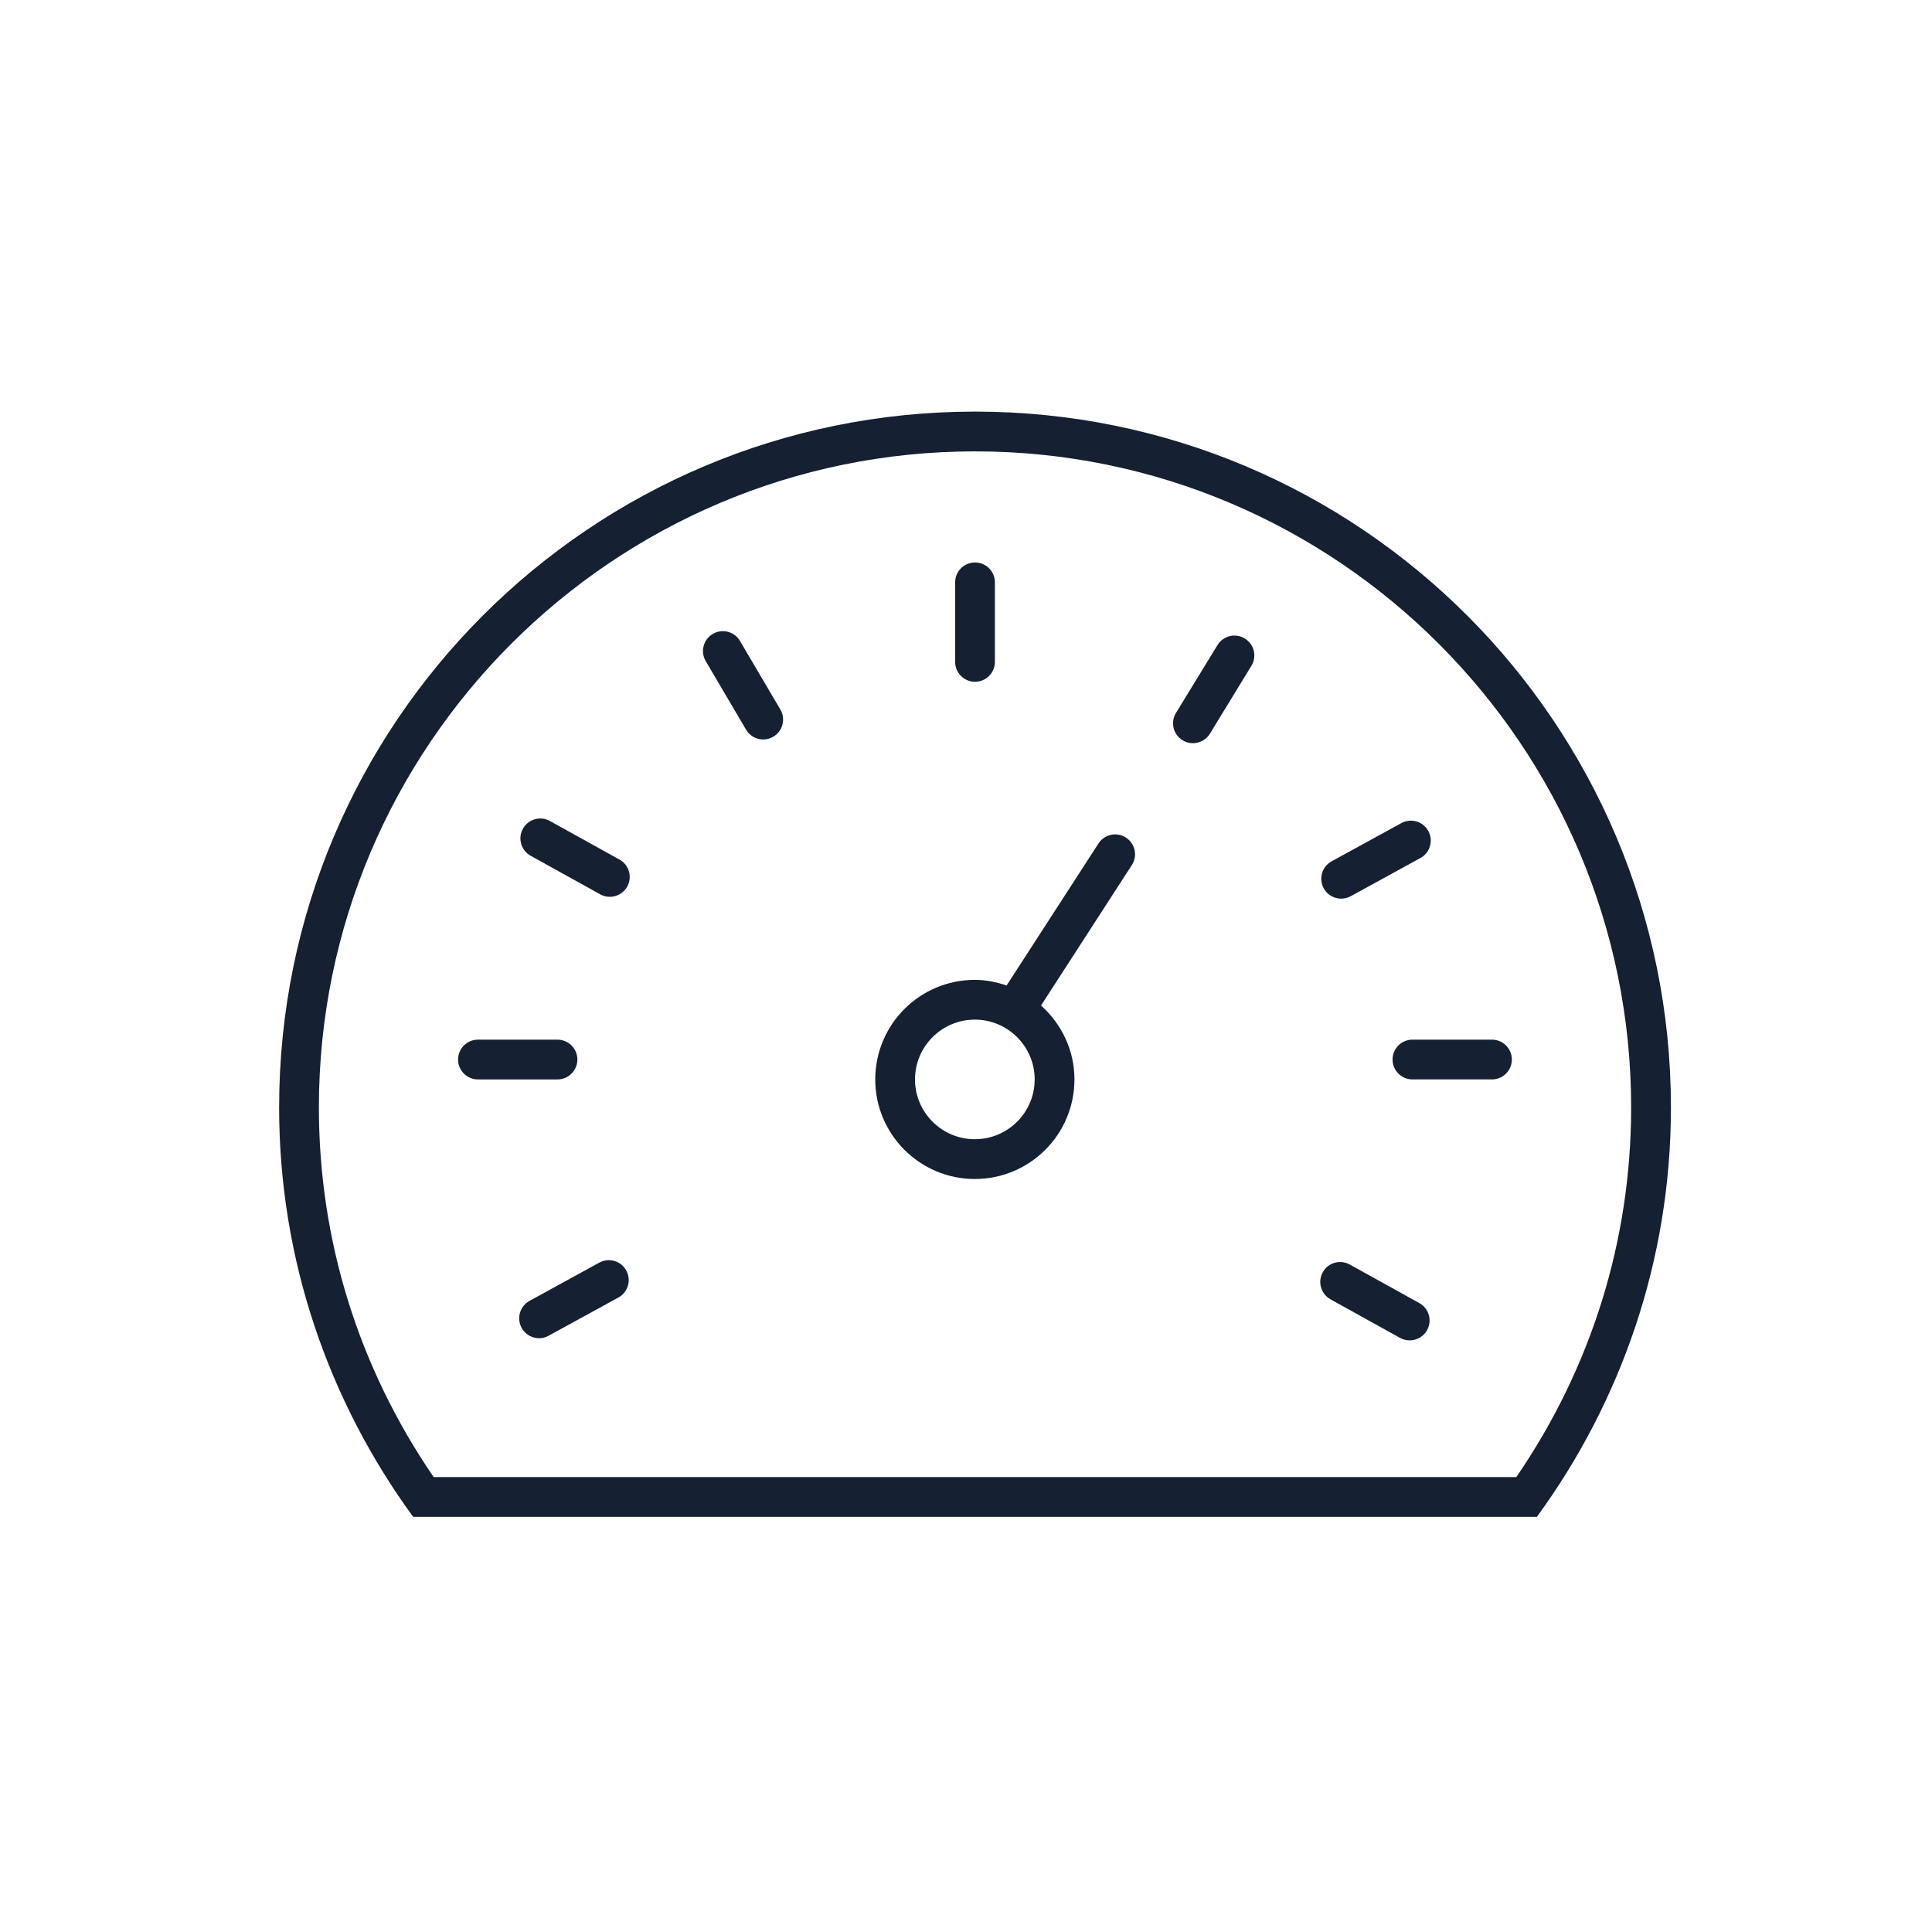 <?xml version="1.0" encoding="utf-8"?>
<!-- Generator: Adobe Illustrator 16.0.4, SVG Export Plug-In . SVG Version: 6.00 Build 0)  -->
<!DOCTYPE svg PUBLIC "-//W3C//DTD SVG 1.0//EN" "http://www.w3.org/TR/2001/REC-SVG-20010904/DTD/svg10.dtd">
<svg version="1.0" id="Layer_1" xmlns="http://www.w3.org/2000/svg" xmlns:xlink="http://www.w3.org/1999/xlink" x="0px" y="0px"
	 width="250px" height="250px" viewBox="0 0 250 250" enable-background="new 0 0 250 250" xml:space="preserve">
<path fill="#152032" d="M126.167,88.221c1.422,0,2.573-1.156,2.573-2.573V75.356c0-1.422-1.151-2.573-2.573-2.573
	s-2.573,1.151-2.573,2.573v10.291C123.594,87.065,124.745,88.221,126.167,88.221 M80.158,111.225l-9-4.99
	c-1.239-0.688-2.804-0.236-3.493,1c-0.691,1.241-0.241,2.814,1.002,3.497l9,4.995c1.241,0.684,2.804,0.236,3.495-1.005
	C81.852,113.481,81.404,111.914,80.158,111.225 M95.755,82.939c-0.721-1.227-2.296-1.628-3.52-0.91
	c-1.224,0.718-1.636,2.296-0.915,3.518l5.221,8.874c0.721,1.221,2.296,1.628,3.52,0.91c1.224-0.719,1.636-2.296,0.917-3.518
	L95.755,82.939z M77.545,163.385l-9.02,4.944c-1.251,0.688-1.704,2.246-1.025,3.498c0.686,1.246,2.249,1.703,3.495,1.015
	l9.025-4.944c1.246-0.684,1.704-2.246,1.02-3.492C80.359,163.158,78.796,162.701,77.545,163.385 M74.711,137.104
	c0-1.422-1.153-2.572-2.573-2.572H61.847c-1.422,0-2.573,1.15-2.573,2.572c0,1.418,1.151,2.573,2.573,2.573h10.291
	C73.558,139.677,74.711,138.521,74.711,137.104 M174.784,115.969l9.024-4.945c1.247-0.683,1.699-2.246,1.016-3.492
	c-0.679-1.246-2.241-1.704-3.492-1.02l-9.025,4.944c-1.246,0.679-1.698,2.246-1.02,3.487
	C171.97,116.195,173.538,116.647,174.784,115.969 M145.639,108.351c-1.206-0.744-2.794-0.362-3.532,0.85l-11.854,18.321h0.006
	c-1.302-0.438-2.669-0.729-4.116-0.729c-7.118,0-12.886,5.769-12.886,12.884s5.769,12.884,12.886,12.884
	c7.121,0,12.89-5.769,12.89-12.884c0-3.814-1.693-7.206-4.327-9.567c0,0,0,0,0,0.005l11.789-18.231
	C147.237,110.677,146.855,109.089,145.639,108.351 M126.142,147.415c-4.269,0-7.741-3.467-7.741-7.738
	c0-4.267,3.472-7.738,7.741-7.738c4.271,0,7.744,3.472,7.744,7.738C133.886,143.948,130.413,147.415,126.142,147.415
	 M126.167,53.261c-49.732,0-90.048,40.316-90.048,90.048c0,19.824,6.482,38.09,17.339,52.969h145.417
	c10.854-14.879,17.342-33.145,17.342-52.969C216.216,93.577,175.899,53.261,126.167,53.261 M196.211,191.133H56.118
	c-9.726-14.19-14.854-30.668-14.854-47.823c0-46.818,38.087-84.902,84.903-84.902c46.813,0,84.902,38.084,84.902,84.902
	C211.069,160.465,205.939,176.942,196.211,191.133 M193.061,134.531h-10.292c-1.422,0-2.572,1.15-2.572,2.572
	c0,1.418,1.15,2.573,2.572,2.573h10.292c1.422,0,2.572-1.155,2.572-2.573C195.633,135.682,194.482,134.531,193.061,134.531
	 M161.076,82.623c-1.206-0.744-2.794-0.362-3.533,0.849l-5.371,8.779c-0.744,1.211-0.362,2.799,0.849,3.538
	c1.211,0.744,2.799,0.362,3.543-0.854l5.366-8.779C162.674,84.949,162.292,83.361,161.076,82.623 M183.663,168.621l-9-4.99
	c-1.246-0.693-2.809-0.246-3.497,1c-0.693,1.241-0.241,2.81,1.005,3.503l8.995,4.989c1.246,0.684,2.813,0.236,3.497-1.005
	C185.356,170.872,184.904,169.31,183.663,168.621"/>
</svg>

